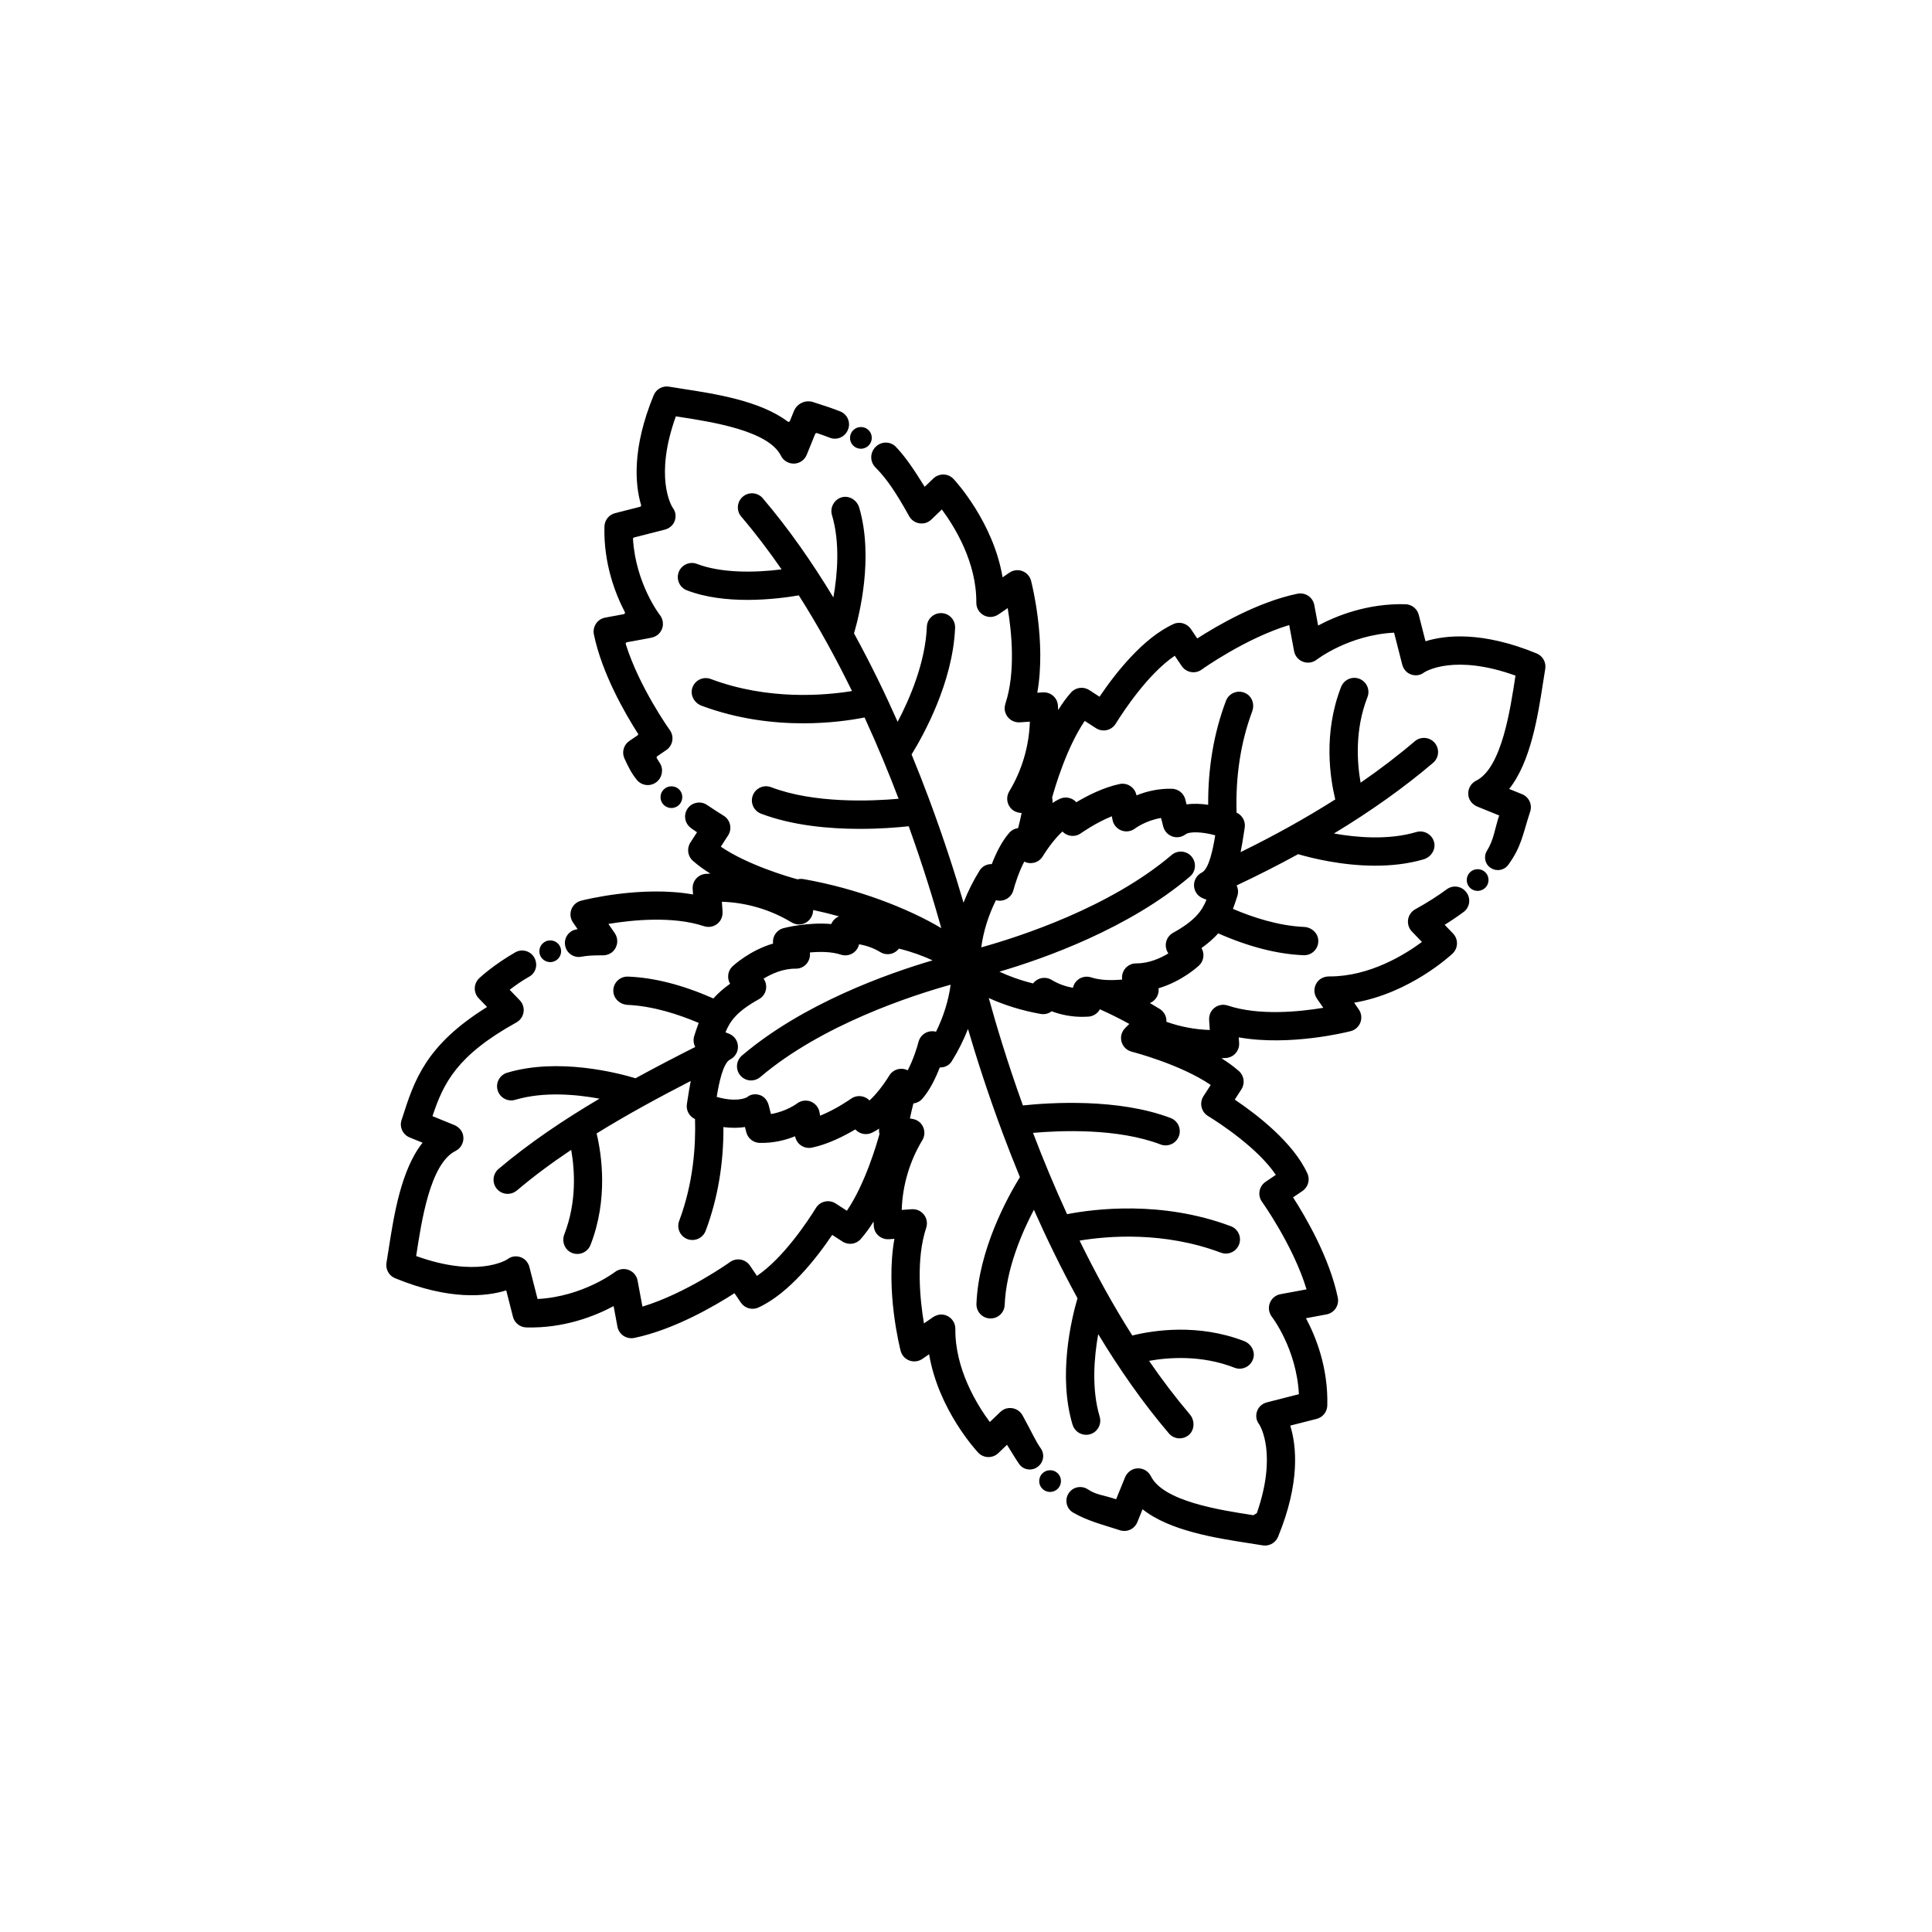 <svg viewBox="0 0 500 500" xmlns="http://www.w3.org/2000/svg" id="banana"><path d="M165.11,189.8c.11.17.06.4-.11.51l-2.12,1.44c-1.48,1-2.02,2.93-1.27,4.55,1.1,2.41,1.87,3.89,3.21,5.54,1.22,1.49,3.39,1.78,4.95.65l.07-.05c1.51-1.1,1.95-3.29.98-4.87-.23-.37-.48-.79-.83-1.33-.11-.17-.07-.41.1-.53l2.34-1.59c.82-.56,1.38-1.41,1.55-2.39.17-.97-.05-1.98-.63-2.78-.09-.12-7.91-11.08-11.4-22.25-.07-.22.07-.45.3-.49l6.16-1.14c.75-.14,1.48-.45,2.03-.98,1.42-1.39,1.46-3.49.35-4.9-.07-.09-6.27-8.13-6.97-19.7-.01-.18.11-.35.29-.4l7.92-2.02c1.21-.3,2.22-1.16,2.61-2.34.39-1.17.2-2.41-.57-3.37-.32-.51-4.79-7.96.84-23.61.24.04.48.07.73.11,8.69,1.34,23.24,3.59,26.47,10.09.64,1.29,1.98,2.08,3.42,2.03,1.44-.05,2.71-.95,3.25-2.28l2.19-5.39c.08-.19.29-.28.48-.22,1.12.38,2.21.77,3.29,1.19,1.8.71,3.82-.12,4.63-1.88.01-.02.02-.05.03-.07.87-1.87-.03-4.1-1.96-4.86-2.19-.87-4.4-1.58-6.63-2.29l-.36-.12c-2.01-.65-4.18.36-4.98,2.32l-1.04,2.56c-.09.23-.37.31-.57.16-7.1-5.38-18.76-7.17-27.11-8.46-1.29-.2-2.49-.38-3.58-.57-1.69-.29-3.35.63-4,2.22-5.66,13.77-4.81,23.15-3.26,28.4.06.21-.06.41-.27.47l-6.45,1.64c-1.58.4-2.71,1.81-2.76,3.45-.25,9.48,2.76,17.31,5.28,22.15.12.23-.02.49-.27.54l-4.82.9c-.97.18-1.82.74-2.37,1.56-.55.82-.74,1.82-.55,2.78,2.07,10.07,8.05,20.43,11.38,25.65Z"></path><path d="M178.95,214.4c.5.35.98.68,1.44.99l-1.72,2.66c-.98,1.52-.71,3.53.65,4.73,1.35,1.19,2.88,2.29,4.52,3.31-.4.02-.79.03-1.18.06-.97.07-1.87.52-2.51,1.25-.63.73-.96,1.69-.89,2.66l.1,1.43c-13.28-2.37-28.27,1.42-28.98,1.61-1.16.3-2.1,1.15-2.51,2.26-.42,1.11-.26,2.37.41,3.35l1.21,1.76c-.12.02-.23.04-.33.06-2.08.35-3.4,2.42-2.84,4.45l.02.07c.49,1.79,2.28,2.9,4.1,2.55,1.58-.3,3.09-.36,5.32-.36h.23c.95,0,1.91-.32,2.6-.98,1.36-1.3,1.51-3.31.51-4.76l-1.65-2.39c6.2-1.03,16.7-2.09,24.75.59,1.61.53,3.45-.08,4.35-1.7.37-.66.49-1.44.44-2.19l-.17-2.44c6.29.2,12.53,2.02,17.92,5.27.58.35,1.24.59,1.92.61,1.96.04,3.47-1.38,3.72-3.14l.08-.6c2.3.49,4.53,1.04,6.68,1.64-.91.37-1.64,1.09-2.01,1.99-6.04-.54-12.03.97-12.35,1.06-1.16.3-2.1,1.15-2.51,2.26-.21.56-.27,1.15-.2,1.73-6.02,1.76-10.25,5.67-10.48,5.88-.71.67-1.13,1.6-1.15,2.57-.02.69.16,1.37.51,1.95-1.81,1.29-3.21,2.55-4.33,3.81-7.89-3.49-15.32-5.4-22.1-5.66-2.09-.08-3.84,1.6-3.8,3.73.04,1.96,1.73,3.5,3.7,3.59,6.62.3,13.28,2.49,18.4,4.67-.39,1.02-.72,2.04-1.05,3.05l-.1.32c-.31.98-.19,2,.26,2.85-5.02,2.54-10.22,5.23-15.46,8.1-4.53-1.36-19.94-5.4-33.22-1.43-1.94.58-3.04,2.61-2.46,4.55.58,1.93,2.61,3.04,4.55,2.46,7.34-2.19,15.82-1.4,21.81-.3-9.15,5.41-18.12,11.41-26.13,18.19-1.54,1.31-1.73,3.61-.43,5.16.72.85,1.76,1.29,2.79,1.29.83,0,1.68-.29,2.37-.86,4.41-3.74,9.15-7.23,14.07-10.53.91,5.14,1.49,13.46-1.78,21.87-.7,1.81.06,3.93,1.83,4.73.5.23,1.03.34,1.54.34,1.46,0,2.84-.88,3.41-2.33,4.63-11.84,2.87-23.46,1.58-28.86,8.05-4.98,16.38-9.47,24.36-13.58-.3,1.51-.53,2.98-.73,4.28-.09.59-.18,1.15-.26,1.65-.28,1.64.59,3.25,2.1,3.93.21,6.85-.42,16.56-4.1,26.35-.71,1.89.24,4,2.13,4.72.43.16.86.23,1.29.23,1.48,0,2.87-.9,3.43-2.37,3.11-8.27,4.65-17.29,4.6-26.86,2.21.3,4.07.23,5.57-.01l.35,1.35c.4,1.59,1.81,2.71,3.44,2.76,3.61.09,6.78-.74,9.19-1.72v.03c.19.97.74,1.82,1.56,2.37.61.41,1.32.62,2.04.62.24,0,.49-.03.74-.07,4.19-.87,8.45-3.06,11.24-4.72,1.06,1.18,2.78,1.56,4.25.89.66-.3,1.3-.67,1.92-1.09-.06.47-.03.94.09,1.39-.71,2.59-3.74,12.96-8.44,19.86l-2.9-1.88c-.83-.54-1.83-.71-2.79-.5-.96.21-1.79.8-2.31,1.64-1.96,3.17-8.34,12.91-15.28,17.6l-1.8-2.66c-.56-.82-1.41-1.38-2.39-1.55-.97-.18-1.98.05-2.78.63-.12.09-11.35,8.1-22.66,11.53l-1.26-6.75c-.23-1.26-1.11-2.29-2.3-2.74-1.19-.45-2.54-.25-3.55.53-.09.07-8.37,6.38-20.03,6.99l-2.1-8.23c-.3-1.21-1.16-2.22-2.34-2.61-1.17-.39-2.41-.2-3.37.57-.51.32-7.96,4.79-23.61-.85h0c1.33-8.59,3.51-23.88,10.2-27.2,1.49-.75,2.32-2.42,1.94-4.12-.27-1.2-1.2-2.15-2.34-2.61l-5.58-2.27c2.85-8.55,6.26-15.68,21.73-24.26.99-.55,1.67-1.53,1.84-2.65.17-1.12-.19-2.26-.98-3.08l-2.61-2.72c1.52-1.13,2.95-2.21,5.08-3.4,1.45-.81,2.13-2.54,1.63-4.13l-.03-.09c-.69-2.22-3.26-3.21-5.26-2.05-5.54,3.19-9.02,6.41-9.3,6.68-.71.67-1.13,1.6-1.15,2.57-.03.98.34,1.92,1.02,2.63l2.16,2.25c-15.9,9.89-18.82,18.98-21.9,28.56l-.23.69c-.6,1.82.32,3.79,2.09,4.51l3.35,1.36c-5.61,7.05-7.45,19-8.77,27.49-.2,1.29-.38,2.49-.57,3.58-.29,1.69.64,3.35,2.22,4,14.1,5.79,23.6,4.76,28.77,3.15l1.74,6.83c.4,1.58,1.81,2.71,3.45,2.76,9.78.26,17.8-2.95,22.6-5.52l.99,5.32c.18.96.74,1.82,1.56,2.37.61.41,1.32.62,2.04.62.24,0,.5-.03.74-.07,10.27-2.12,20.84-8.29,25.95-11.58l1.65,2.43c1.01,1.48,2.93,2.02,4.55,1.27,7.92-3.63,15.08-12.83,19.09-18.79l2.66,1.72c1.51.98,3.52.72,4.71-.63s2.31-2.9,3.33-4.54c.01.38.03.76.06,1.13.04.64.23,1.28.59,1.81.76,1.11,2.01,1.72,3.32,1.63l1.43-.1c-2.37,13.28,1.42,28.26,1.61,28.98.3,1.16,1.15,2.1,2.26,2.51,1.11.42,2.37.26,3.35-.41l1.76-1.21c2.41,14.34,12.23,24.95,12.7,25.46.67.71,1.6,1.13,2.58,1.15.97.02,1.92-.34,2.63-1.02l2.25-2.16c1.33,2.13,2.2,3.62,3.14,4.97,1.12,1.62,3.41,1.9,4.92.64l.07-.06c1.39-1.15,1.64-3.16.61-4.61-1.42-2.01-2.33-4.24-4.73-8.57-.77-1.39-2.38-2.16-4.04-1.8-.66.14-1.25.51-1.74.97l-2.68,2.57c-3.33-4.49-9.03-13.72-8.92-24.12.02-1.76-1.24-3.36-3.1-3.66-.95-.16-1.93.13-2.73.68l-2.3,1.58c-1.03-6.2-2.09-16.7.59-24.75.53-1.6-.08-3.42-1.67-4.34-.64-.37-1.39-.51-2.13-.46l-2.54.18c.2-6.34,2.05-12.63,5.34-18.05.88-1.45.67-3.39-.68-4.63-.54-.5-1.25-.79-1.99-.9l-.55-.08c.27-1.3.57-2.6.9-3.89.86-.11,1.68-.51,2.29-1.2,2-2.27,3.51-5.47,4.54-8.12.15,0,.3,0,.46-.02,1.07-.08,2.06-.65,2.63-1.57,1.68-2.69,3.09-5.51,4.21-8.38,2.12,7.23,5.08,16.53,8.98,26.98,1.34,3.57,2.82,7.38,4.46,11.37-3.1,5.02-10.69,18.69-11.25,32.78-.08,2.02,1.49,3.72,3.51,3.8h.15c1.96,0,3.57-1.54,3.65-3.51.37-9.31,4.48-18.77,7.56-24.62,3.27,7.37,7.03,15.12,11.28,22.9-1.64,5.62-5.06,20.07-1.28,32.72.48,1.58,1.93,2.62,3.51,2.62.35,0,.7-.05,1.05-.15,1.94-.58,3.04-2.62,2.46-4.55-2.14-7.18-1.44-15.4-.38-21.36,5.41,8.95,11.49,17.71,18.29,25.69.72.85,1.75,1.29,2.79,1.29.82,0,1.64-.27,2.32-.83,1.59-1.31,1.65-3.8.32-5.37-3.73-4.4-7.25-9.04-10.56-13.86,5.06-.91,13.61-1.56,22.12,1.78.44.17.89.25,1.33.25,1.54,0,2.99-.98,3.5-2.57.6-1.88-.52-3.87-2.36-4.58-11.9-4.58-23.41-2.8-28.93-1.44-5.07-7.99-9.61-16.31-13.64-24.56,7.2-1.2,21.75-2.45,36.56,3.12.43.16.86.24,1.29.24,1.48,0,2.87-.9,3.43-2.37.71-1.89-.24-4-2.13-4.71-17.93-6.74-35.42-4.47-42.39-3.12-3.32-7.24-6.26-14.34-8.81-21.04,7.28-.64,21.92-1.23,33.01,3,.43.17.87.24,1.31.24,1.48,0,2.86-.9,3.42-2.36.72-1.89-.23-4-2.12-4.72-13.56-5.18-31.36-3.99-38.24-3.26-4.1-11.4-7.01-21.18-8.83-27.8,3.77,1.73,8.4,3.24,13.43,4.12,1,.18,2.03-.07,2.84-.69h0c2.52.95,5.2,1.44,7.91,1.44.54,0,1.07-.02,1.61-.05.97-.07,1.87-.52,2.51-1.25.18-.2.32-.43.44-.66,2.58,1.15,5.14,2.42,7.63,3.8l-.95.93c-.67.65-1.13,1.52-1.19,2.45-.11,1.83,1.08,3.37,2.75,3.8.14.03,12.57,3.23,20.46,8.61l-1.88,2.91c-.54.82-.71,1.83-.5,2.79.21.96.8,1.79,1.64,2.31,3.16,1.94,12.9,8.32,17.59,15.26l-2.66,1.8c-.82.56-1.38,1.41-1.55,2.39-.17.97.05,1.98.63,2.78.09.12,8.1,11.35,11.53,22.66l-6.76,1.25c-1.26.23-2.3,1.11-2.75,2.31-.45,1.19-.24,2.54.54,3.55.07.09,6.38,8.28,6.99,20.02l-8.23,2.1c-1.21.3-2.22,1.16-2.61,2.34-.39,1.17-.2,2.41.57,3.37.32.5,4.67,7.75-.61,22.96l-.9.55c-8.69-1.34-23.29-3.58-26.53-10.1-.74-1.48-2.37-2.31-4.07-1.95-1.21.26-2.18,1.18-2.65,2.33l-2.27,5.59c-3.59-1.19-5-1.05-7.36-2.59-1.54-1-3.59-.68-4.72.77l-.04.05c-1.33,1.7-.84,4.19,1.04,5.25,3.78,2.14,7.21,2.98,11.37,4.32l.68.22c1.83.6,3.8-.32,4.52-2.1l1.35-3.33c7.05,5.61,19,7.45,27.49,8.77,1.29.2,2.49.38,3.58.57.21.03.41.05.61.05,1.46,0,2.81-.88,3.39-2.27,5.79-14.1,4.76-23.61,3.15-28.77l6.83-1.74c1.58-.4,2.71-1.81,2.76-3.45.26-9.78-2.95-17.8-5.52-22.6l5.32-.99c.96-.18,1.82-.74,2.37-1.56.55-.82.74-1.82.55-2.78-2.12-10.27-8.29-20.84-11.58-25.95l2.43-1.65c1.48-1,2.02-2.93,1.27-4.56-3.63-7.92-12.83-15.08-18.79-19.09l1.72-2.66c.98-1.52.71-3.53-.65-4.73-1.35-1.19-2.88-2.29-4.52-3.32.4-.02.79-.03,1.18-.06.97-.07,1.87-.52,2.51-1.25.63-.73.96-1.69.89-2.66l-.1-1.43c13.28,2.37,28.26-1.42,28.98-1.61,1.16-.3,2.1-1.15,2.51-2.26.42-1.12.26-2.37-.41-3.35l-1.21-1.75c14.34-2.41,24.95-12.23,25.46-12.7.71-.67,1.13-1.6,1.15-2.58.03-.98-.34-1.92-1.02-2.63l-2.16-2.25c1.8-1.12,3.43-2.23,4.91-3.33,1.57-1.17,1.91-3.39.77-4.99-.01-.02-.02-.03-.04-.05-1.17-1.64-3.46-2.03-5.09-.83-2.28,1.69-4.97,3.41-8.18,5.19-.99.55-1.67,1.53-1.84,2.65-.17,1.12.19,2.26.97,3.08l2.61,2.72c-4.45,3.3-13.55,8.92-23.84,8.92h-.18c-1.15,0-2.28.46-3,1.36-1.03,1.29-1.07,3.06-.16,4.37l1.65,2.39c-6.2,1.03-16.68,2.1-24.75-.6-1.6-.53-3.42.08-4.34,1.68-.37.65-.5,1.41-.45,2.16l.17,2.5c-3.83-.11-7.62-.84-11.23-2.12.01-.2.01-.4-.01-.6-.12-1.12-.75-2.12-1.71-2.72-.85-.52-1.7-1.03-2.56-1.53.93-.38,1.68-1.14,2.04-2.1.21-.56.28-1.15.2-1.73,6.02-1.76,10.25-5.67,10.47-5.88.71-.67,1.13-1.59,1.15-2.57.02-.69-.16-1.37-.5-1.95,1.8-1.29,3.21-2.55,4.33-3.81,7.89,3.49,15.32,5.39,22.1,5.66h.15c2.05,0,3.72-1.69,3.65-3.79-.06-1.94-1.74-3.44-3.67-3.53-6.64-.29-13.32-2.49-18.42-4.67.4-1.02.72-2.04,1.05-3.05l.1-.32c.3-.92.19-1.88-.2-2.7,5.54-2.61,10.85-5.31,15.92-8.09,3.53,1.03,11.33,2.98,19.95,2.98,4.11,0,8.4-.44,12.51-1.64,1.92-.56,3.22-2.52,2.73-4.46s-2.6-3.21-4.59-2.61c-7.16,2.13-15.37,1.44-21.33.38,9.57-5.8,18.16-11.9,25.66-18.29,1.54-1.31,1.73-3.62.42-5.16-1.31-1.54-3.62-1.73-5.16-.42-4.3,3.67-8.98,7.24-14.02,10.72-.9-5.05-1.56-13.62,1.77-22.14.74-1.88-.19-4-2.07-4.74-1.88-.74-4,.2-4.74,2.07-4.72,12.05-2.82,23.82-1.52,29.14-7.49,4.75-15.66,9.31-24.5,13.64.34-1.64.59-3.23.8-4.64.09-.59.18-1.14.26-1.64.28-1.64-.59-3.26-2.1-3.94-.29-9.41,1.07-18.23,4.05-26.22.61-1.65.1-3.55-1.38-4.49-2.04-1.29-4.62-.35-5.42,1.78-3.12,8.28-4.66,17.31-4.6,26.9-1.8-.26-3.74-.37-5.59-.1l-.33-1.29c-.4-1.59-1.81-2.71-3.45-2.76-3.62-.09-6.78.74-9.19,1.72v-.03c-.18-.97-.74-1.82-1.56-2.37-.82-.55-1.82-.74-2.78-.55-4.19.87-8.45,3.06-11.23,4.72-1.05-1.18-2.78-1.56-4.25-.89-.66.3-1.3.67-1.92,1.09.06-.47.03-.94-.09-1.39.71-2.6,3.75-12.96,8.44-19.86l2.91,1.88c.82.54,1.83.71,2.79.5.96-.21,1.79-.81,2.31-1.64,1.96-3.16,8.35-12.91,15.29-17.6l1.8,2.66c.56.82,1.41,1.38,2.39,1.55.97.18,1.98-.05,2.77-.63.12-.09,11.33-8.09,22.66-11.53l1.26,6.75c.23,1.26,1.11,2.3,2.31,2.75,1.19.45,2.54.24,3.55-.54.09-.07,8.27-6.38,20.02-6.99l2.1,8.23c.3,1.21,1.16,2.22,2.34,2.61,1.17.39,2.41.2,3.37-.57.51-.32,7.96-4.79,23.61.85h0c-1.33,8.58-3.51,23.88-10.2,27.2-1.49.74-2.32,2.42-1.94,4.12.27,1.2,1.19,2.14,2.32,2.6l5.6,2.27c-1.22,3.67-1.33,6.16-3.17,9.15-.92,1.49-.52,3.44.94,4.4l.07.04c1.48.98,3.46.62,4.5-.8,3.37-4.61,3.77-7.85,5.46-13.1l.22-.68c.6-1.83-.32-3.8-2.1-4.52l-3.34-1.35c5.61-7.05,7.45-18.99,8.77-27.49.2-1.29.38-2.49.57-3.58.28-1.69-.64-3.35-2.22-4-14.1-5.79-23.61-4.76-28.77-3.15l-1.74-6.83c-.4-1.58-1.81-2.71-3.45-2.76-9.76-.25-17.8,2.95-22.6,5.52l-.99-5.32c-.18-.97-.74-1.82-1.56-2.37-.82-.55-1.82-.74-2.78-.55-10.27,2.11-20.84,8.29-25.95,11.58l-1.63-2.41c-.99-1.46-2.89-2.06-4.49-1.33-7.95,3.6-15.14,12.85-19.17,18.82l-2.66-1.72c-1.51-.98-3.52-.72-4.71.62s-2.31,2.9-3.34,4.55c-.01-.36-.03-.72-.05-1.09-.04-.66-.23-1.32-.6-1.86-.76-1.12-2.01-1.71-3.32-1.63l-1.43.1c2.37-13.28-1.42-28.27-1.61-28.98-.3-1.16-1.15-2.1-2.26-2.51-1.11-.42-2.37-.26-3.35.41l-1.76,1.21c-2.41-14.33-12.23-24.95-12.7-25.46-.67-.71-1.59-1.13-2.58-1.15-.98-.01-1.92.34-2.63,1.02l-2.25,2.16c-2.94-4.72-5.06-7.84-7.46-10.34-1.52-1.59-4.11-1.43-5.49.29l-.06.07c-1.2,1.5-1.07,3.64.28,4.98,2.82,2.81,5.31,6.47,8.71,12.61.77,1.39,2.38,2.16,4.04,1.8.66-.14,1.25-.51,1.74-.97l2.68-2.57c3.33,4.49,9.03,13.72,8.92,24.12-.02,1.75,1.21,3.34,3.08,3.65.96.16,1.95-.12,2.75-.67l2.29-1.58c1.03,6.17,2.08,16.57-.56,24.64-.23.71-.31,1.48-.11,2.2.49,1.78,2.11,2.84,3.8,2.73l2.61-.18c-.2,6.34-2.05,12.63-5.34,18.05-.88,1.45-.67,3.38.67,4.63.54.5,1.25.79,1.98.9l.56.08c-.27,1.3-.58,2.6-.91,3.89-.85.11-1.67.51-2.28,1.2-2,2.27-3.51,5.47-4.54,8.12-.13,0-.26,0-.4.01-1.11.07-2.13.67-2.72,1.61-1.67,2.68-3.07,5.49-4.19,8.35-2.11-7.22-5.08-16.53-8.98-26.98-1.33-3.57-2.82-7.38-4.46-11.37,3.09-5,10.69-18.69,11.26-32.78.08-2.02-1.49-3.72-3.51-3.8-2.01-.07-3.72,1.49-3.8,3.51-.37,9.31-4.48,18.77-7.56,24.62-3.27-7.37-7.03-15.12-11.29-22.89,1.45-4.95,5.08-19.7,1.36-32.5-.56-1.93-2.53-3.23-4.47-2.73s-3.19,2.61-2.6,4.59c2.13,7.15,1.43,15.4.37,21.35-5.41-8.95-11.49-17.7-18.27-25.67-1.31-1.54-3.62-1.73-5.16-.42-1.54,1.31-1.73,3.62-.42,5.16,3.69,4.33,7.16,8.91,10.45,13.66-7.24.93-15.81.93-21.89-1.41-1.88-.73-4,.21-4.73,2.1-.72,1.89.21,4,2.1,4.73,4.89,1.89,10.54,2.48,15.68,2.48,5.51,0,10.45-.68,13.29-1.17,5.12,8.05,9.7,16.44,13.77,24.76-6.88,1.13-21.69,2.48-36.55-3.12-1.96-.74-4.16.32-4.79,2.35-.59,1.89.56,3.88,2.41,4.57,9.39,3.5,18.6,4.55,26.29,4.55,6.82,0,12.43-.82,15.89-1.51,3.33,7.24,6.26,14.34,8.81,21.04-7.2.64-21.94,1.23-33-3-1.89-.72-4,.23-4.73,2.12-.72,1.89.23,4,2.11,4.73,8.14,3.1,17.68,3.94,25.59,3.94,5.21,0,9.72-.36,12.65-.68,3.81,10.6,6.6,19.81,8.43,26.37-8.63-5.14-21.71-10.24-35.66-12.69-.52-.09-1.04-.07-1.54.06-2.6-.71-12.96-3.75-19.86-8.45l1.88-2.91c.54-.82.71-1.83.5-2.79-.21-.96-.8-1.79-1.64-2.31-.91-.57-2.5-1.56-4.31-2.79-1.53-1.05-3.61-.76-4.81.65h0c-1.39,1.63-1.07,4.11.69,5.34ZM242.24,267.01c-.62-.17-1.29-.18-1.93-.01-1.28.34-2.27,1.35-2.6,2.63-.34,1.38-1.38,4.68-2.79,7.36-.76-.38-1.62-.49-2.45-.3-.96.21-1.79.8-2.31,1.64-1.63,2.64-3.47,4.93-5.13,6.47-.54-.56-1.23-.94-2.01-1.07-.97-.18-1.97.05-2.78.62-.05.04-3.79,2.7-7.99,4.39l-.17-.93c-.23-1.25-1.11-2.28-2.29-2.74-.42-.17-.87-.24-1.3-.24-.8,0-1.59.26-2.24.76-.03.03-2.76,2.07-6.73,2.72l-.57-2.23c-.32-1.24-1.13-2.33-2.36-2.7-1.2-.36-2.38-.19-3.33.62-.42.21-2.88,1.28-7.78-.13.54-3.33,1.6-8.74,3.47-9.67,1.29-.64,2.08-1.97,2.03-3.41-.05-1.44-.94-2.71-2.28-3.25l-.95-.38c1.21-3,3.06-5.46,8.66-8.57.99-.55,1.67-1.53,1.84-2.65.14-.95-.09-1.9-.64-2.67,2.1-1.27,5.07-2.62,8.32-2.58,1.39.02,2.63-.73,3.27-1.94.37-.7.5-1.49.39-2.25,2.61-.24,5.65-.23,8.01.56,1.16.38,2.43.17,3.4-.58.68-.53,1.15-1.28,1.33-2.1,1.94.32,3.82,1.01,5.5,2.03,1.05.64,2.35.71,3.46.18.54-.26.99-.64,1.35-1.09,3.42.84,6.37,1.95,8.7,3.04-11.57,3.4-33.46,11.14-49.32,24.63-1.54,1.31-1.73,3.62-.42,5.16.72.85,1.75,1.29,2.78,1.29.84,0,1.68-.29,2.37-.87,15.96-13.58,39.34-21.15,49.27-23.91-.54,4.06-1.82,8.22-3.8,12.21ZM274.96,215.2c.54.56,1.23.94,2.01,1.07.97.18,1.98-.05,2.78-.63.05-.04,3.79-2.7,7.99-4.39l.18.93c.23,1.25,1.11,2.28,2.29,2.74,1.18.46,2.54.26,3.54-.51.03-.03,2.76-2.07,6.73-2.72l.57,2.23c.3,1.18,1.18,2.14,2.33,2.55,1.15.41,2.43.21,3.41-.52,1.11-.83,4.4-.68,7.71.23-.54,3.33-1.58,8.7-3.46,9.63-1.29.64-2.08,1.98-2.03,3.41.05,1.44.94,2.71,2.28,3.25l.95.38c-1.21,3-3.07,5.46-8.66,8.57-.99.55-1.67,1.53-1.84,2.65-.14.94.09,1.9.64,2.67-2.07,1.25-5.02,2.58-8.2,2.58h-.15c-1.36,0-2.59.74-3.23,1.94-.37.7-.5,1.49-.39,2.25-2.61.24-5.65.23-8.01-.56-1.16-.38-2.43-.17-3.4.58-.68.53-1.15,1.28-1.33,2.1-1.94-.32-3.82-1.01-5.5-2.03-.58-.36-1.23-.53-1.9-.53-.54,0-1.07.11-1.57.35-.54.26-.99.64-1.35,1.09-3.42-.84-6.37-1.95-8.7-3.04,11.57-3.4,33.46-11.14,49.32-24.63,1.54-1.31,1.72-3.62.41-5.16-1.31-1.54-3.62-1.72-5.16-.41-15.96,13.58-39.34,21.14-49.27,23.91.54-4.06,1.82-8.21,3.8-12.21.62.18,1.3.18,1.93.01,1.28-.34,2.27-1.35,2.6-2.63.33-1.3,1.37-4.65,2.8-7.36.75.38,1.62.49,2.45.3.96-.21,1.79-.8,2.31-1.64,1.63-2.64,3.47-4.93,5.13-6.47Z"></path><path d="M225.55,112.67c-.35-1.5-1.86-2.44-3.38-2.08h-.05c-.42.12-.8.31-1.12.58-.49.4-.83.95-.95,1.57-.08.4-.08.82.01,1.25.31,1.29,1.47,2.14,2.73,2.14.23,0,.44-.02.67-.08,1.5-.35,2.44-1.86,2.08-3.38Z"></path><path d="M176.51,205.65c-.35-1.5-1.86-2.44-3.38-2.08h-.05c-.42.12-.8.31-1.12.58-.49.4-.83.95-.95,1.57-.08.4-.08.82.01,1.25.31,1.29,1.47,2.14,2.73,2.14.23,0,.44-.02.67-.08,1.5-.35,2.44-1.86,2.08-3.38Z"></path><path d="M145.15,245.53c-.35-1.5-1.86-2.44-3.38-2.08h-.05c-.42.12-.8.31-1.12.58-.49.4-.83.95-.95,1.57-.08.4-.08.82.01,1.25.31,1.29,1.47,2.14,2.73,2.14.23,0,.44-.02.67-.08,1.5-.35,2.44-1.86,2.08-3.38Z"></path><path d="M274.51,382.65c-.35-1.5-1.86-2.44-3.38-2.08h-.05c-.42.12-.8.31-1.12.58-.49.4-.83.95-.95,1.57-.08.4-.08.82.01,1.25.31,1.29,1.47,2.14,2.73,2.14.23,0,.44-.02.67-.08,1.5-.35,2.44-1.86,2.08-3.38Z"></path><path d="M385.16,227.1c-.35-1.5-1.86-2.44-3.38-2.08h-.05c-.42.12-.8.31-1.12.58-.49.4-.83.95-.95,1.57-.08.4-.08.82.01,1.25.31,1.29,1.47,2.14,2.73,2.14.23,0,.44-.02.67-.08,1.5-.35,2.44-1.86,2.08-3.38Z"></path></svg>